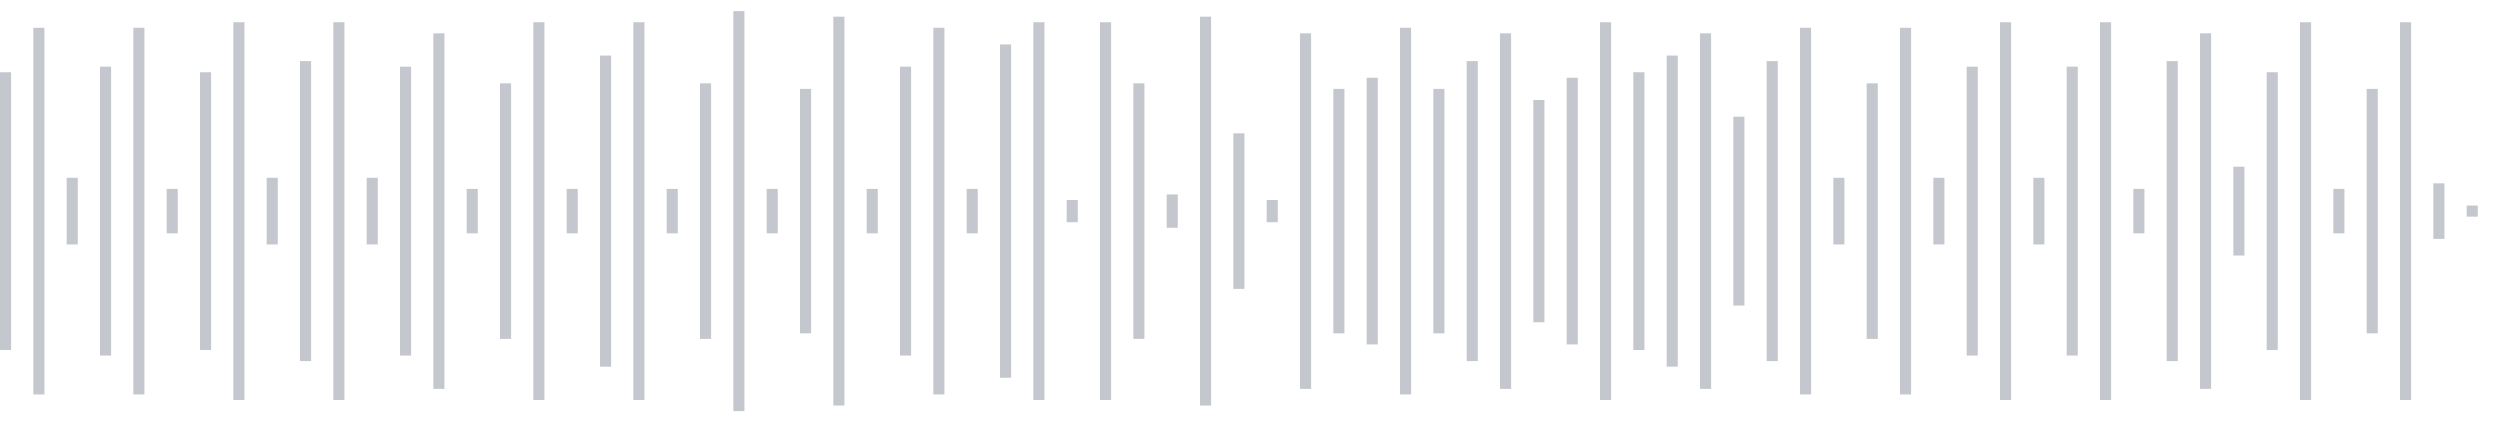 <svg xmlns="http://www.w3.org/2000/svg" xmlns:xlink="http://www.w3/org/1999/xlink" viewBox="0 0 225 38" preserveAspectRatio="none" width="100%" height="100%" fill="#C4C8CE"><g id="waveform-55b2838c-fe5e-4e54-a859-0cc0e18b3321"><rect x="0" y="6.5" width="1" height="25"/><rect x="3" y="2.5" width="1" height="33"/><rect x="6" y="16.0" width="1" height="6"/><rect x="9" y="6.0" width="1" height="26"/><rect x="12" y="2.5" width="1" height="33"/><rect x="15" y="17.0" width="1" height="4"/><rect x="18" y="6.5" width="1" height="25"/><rect x="21" y="2.0" width="1" height="34"/><rect x="24" y="16.0" width="1" height="6"/><rect x="27" y="5.5" width="1" height="27"/><rect x="30" y="2.0" width="1" height="34"/><rect x="33" y="16.0" width="1" height="6"/><rect x="36" y="6.0" width="1" height="26"/><rect x="39" y="3.0" width="1" height="32"/><rect x="42" y="17.0" width="1" height="4"/><rect x="45" y="7.5" width="1" height="23"/><rect x="48" y="2.0" width="1" height="34"/><rect x="51" y="17.0" width="1" height="4"/><rect x="54" y="5.0" width="1" height="28"/><rect x="57" y="2.0" width="1" height="34"/><rect x="60" y="17.0" width="1" height="4"/><rect x="63" y="7.5" width="1" height="23"/><rect x="66" y="1.0" width="1" height="36"/><rect x="69" y="17.0" width="1" height="4"/><rect x="72" y="8.0" width="1" height="22"/><rect x="75" y="1.5" width="1" height="35"/><rect x="78" y="17.0" width="1" height="4"/><rect x="81" y="6.0" width="1" height="26"/><rect x="84" y="2.5" width="1" height="33"/><rect x="87" y="17.0" width="1" height="4"/><rect x="90" y="4.0" width="1" height="30"/><rect x="93" y="2.0" width="1" height="34"/><rect x="96" y="18.0" width="1" height="2"/><rect x="99" y="2.0" width="1" height="34"/><rect x="102" y="7.5" width="1" height="23"/><rect x="105" y="17.5" width="1" height="3"/><rect x="108" y="1.5" width="1" height="35"/><rect x="111" y="12.0" width="1" height="14"/><rect x="114" y="18.0" width="1" height="2"/><rect x="117" y="3.0" width="1" height="32"/><rect x="120" y="8.0" width="1" height="22"/><rect x="123" y="7.0" width="1" height="24"/><rect x="126" y="2.5" width="1" height="33"/><rect x="129" y="8.0" width="1" height="22"/><rect x="132" y="5.5" width="1" height="27"/><rect x="135" y="3.0" width="1" height="32"/><rect x="138" y="9.0" width="1" height="20"/><rect x="141" y="7.0" width="1" height="24"/><rect x="144" y="2.0" width="1" height="34"/><rect x="147" y="6.5" width="1" height="25"/><rect x="150" y="5.0" width="1" height="28"/><rect x="153" y="3.0" width="1" height="32"/><rect x="156" y="10.5" width="1" height="17"/><rect x="159" y="5.5" width="1" height="27"/><rect x="162" y="2.5" width="1" height="33"/><rect x="165" y="16.0" width="1" height="6"/><rect x="168" y="7.5" width="1" height="23"/><rect x="171" y="2.5" width="1" height="33"/><rect x="174" y="16.0" width="1" height="6"/><rect x="177" y="6.0" width="1" height="26"/><rect x="180" y="2.0" width="1" height="34"/><rect x="183" y="16.0" width="1" height="6"/><rect x="186" y="6.0" width="1" height="26"/><rect x="189" y="2.0" width="1" height="34"/><rect x="192" y="17.0" width="1" height="4"/><rect x="195" y="5.5" width="1" height="27"/><rect x="198" y="3.0" width="1" height="32"/><rect x="201" y="15.0" width="1" height="8"/><rect x="204" y="6.5" width="1" height="25"/><rect x="207" y="2.0" width="1" height="34"/><rect x="210" y="17.0" width="1" height="4"/><rect x="213" y="8.0" width="1" height="22"/><rect x="216" y="2.0" width="1" height="34"/><rect x="219" y="16.5" width="1" height="5"/><rect x="222" y="18.5" width="1" height="1"/></g></svg>
